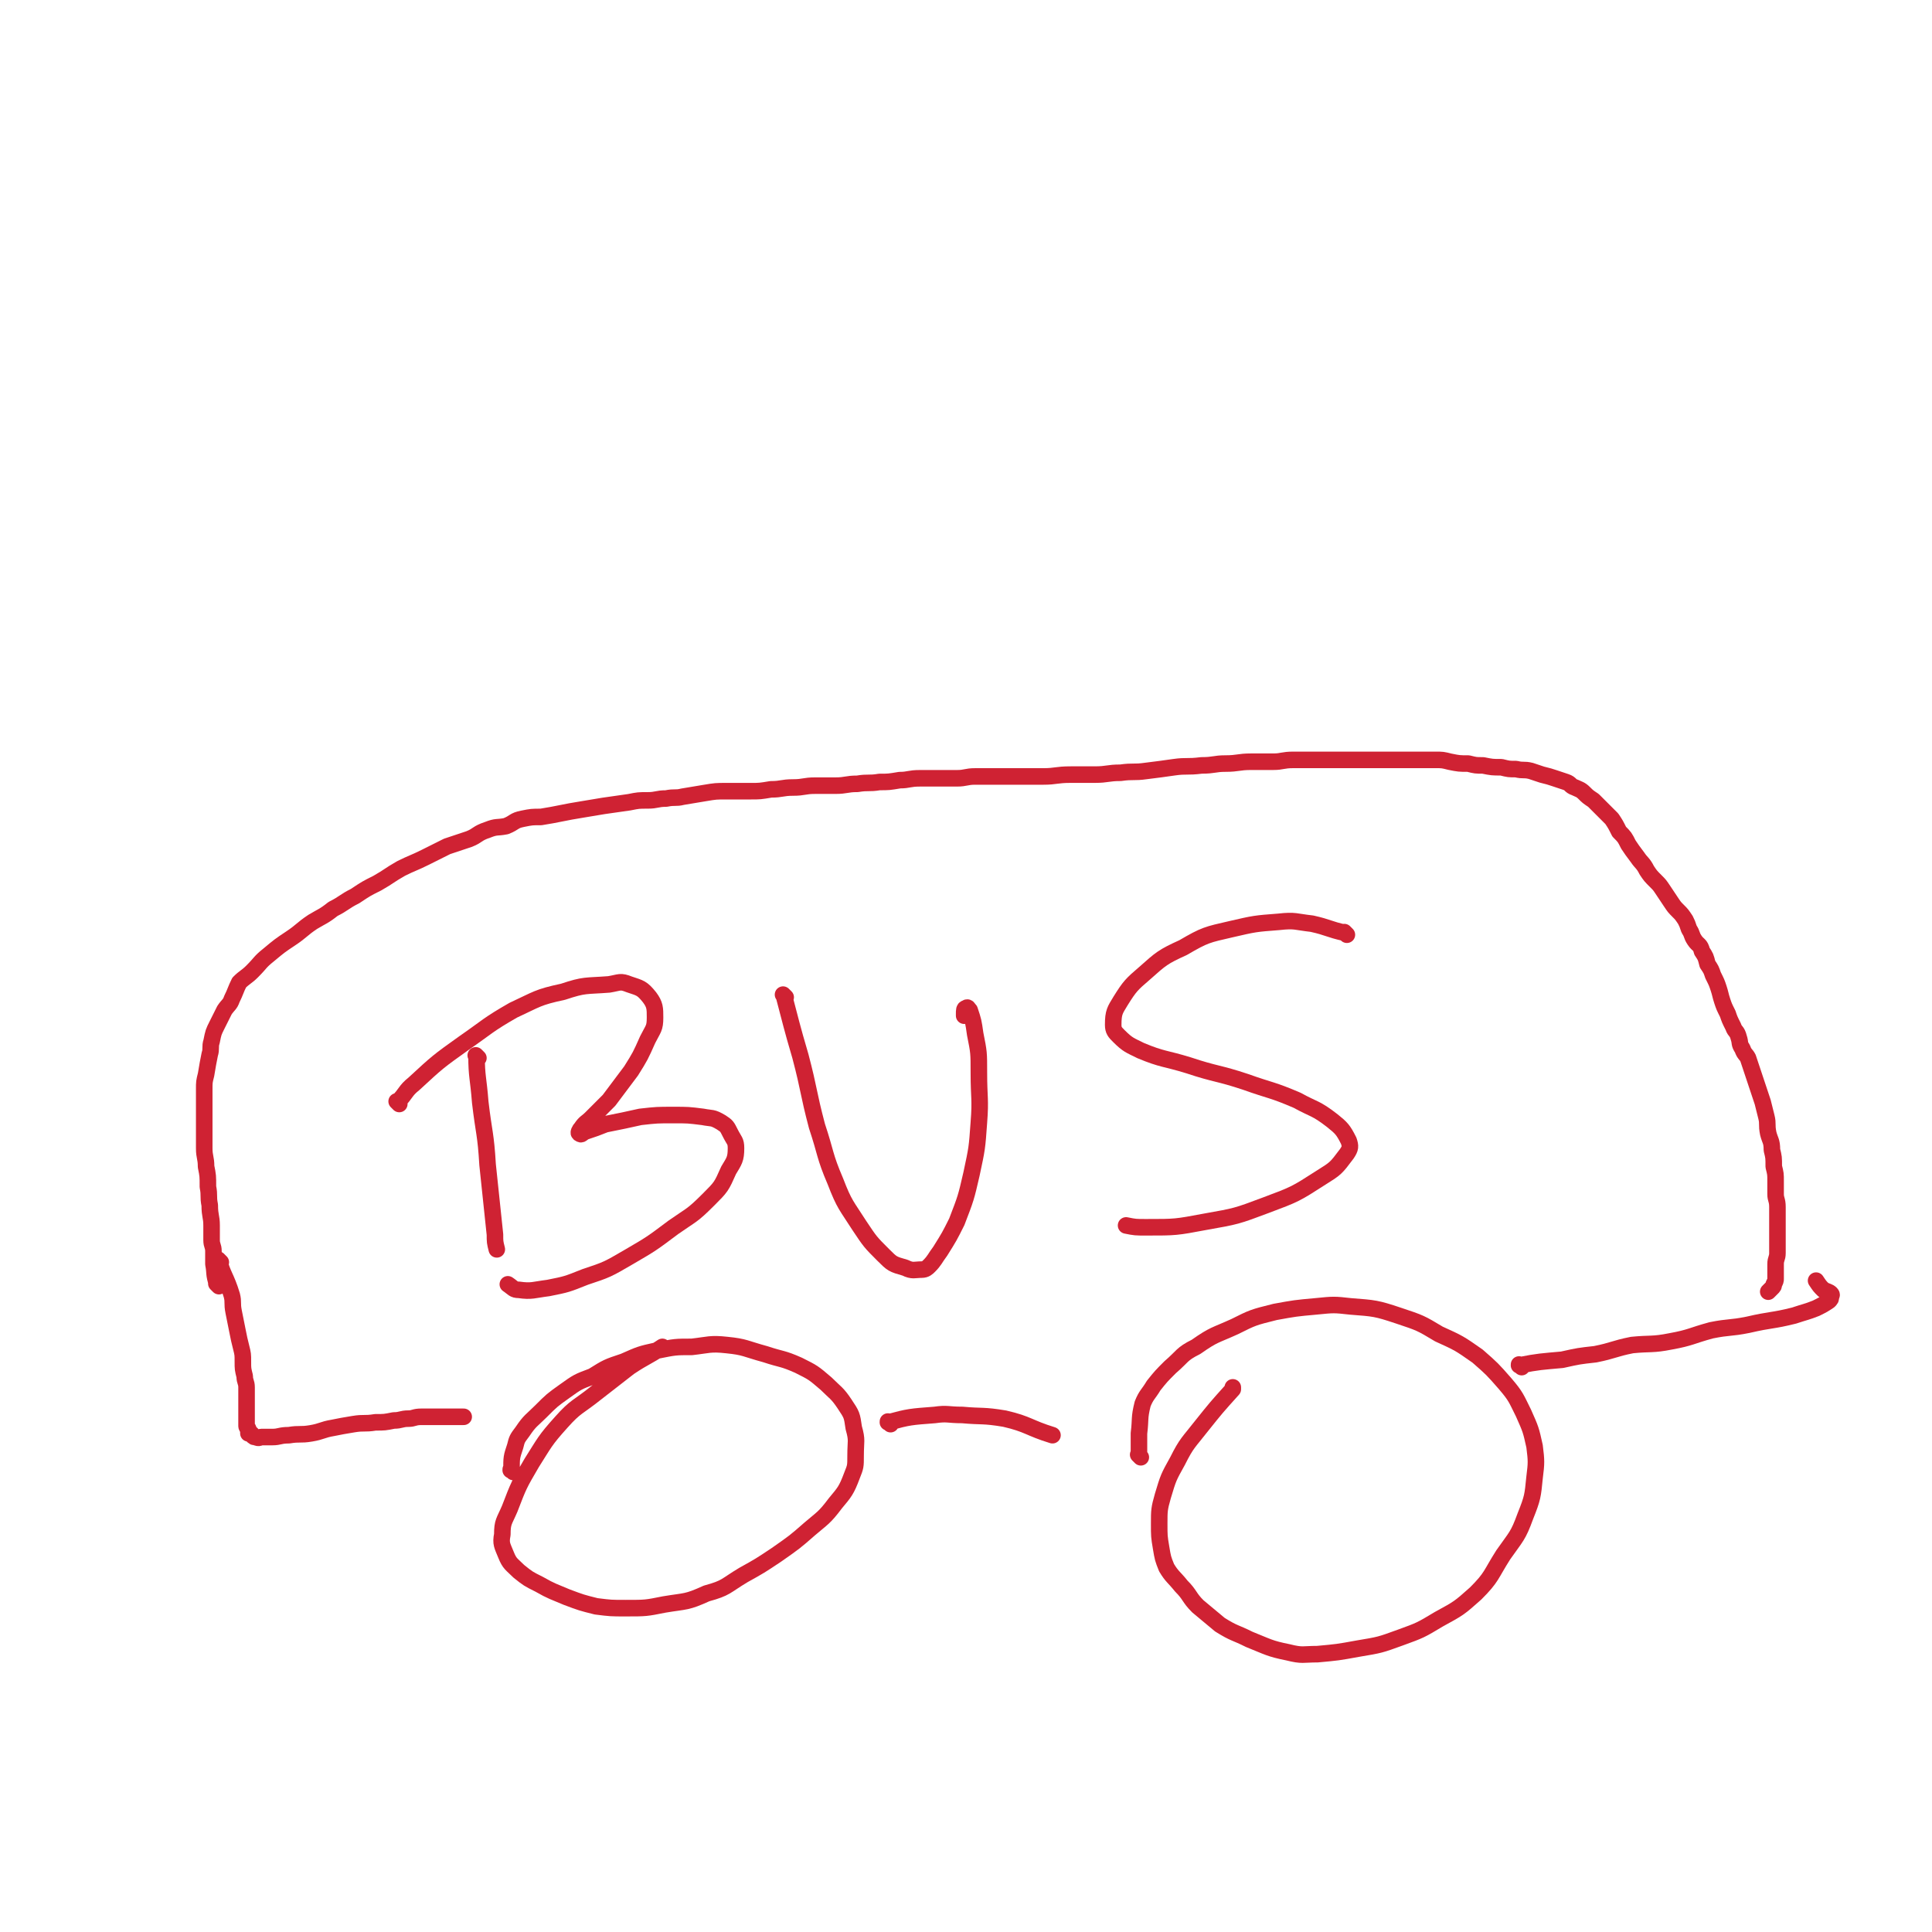 <svg viewBox='0 0 1050 1050' version='1.1' xmlns='http://www.w3.org/2000/svg' xmlns:xlink='http://www.w3.org/1999/xlink'><g fill='none' stroke='#CF2233' stroke-width='9' stroke-linecap='round' stroke-linejoin='round'><path d='M119,699c-1,-1 -1,-1 -1,-1 -1,-1 0,0 0,0 0,0 0,0 0,0 0,0 0,0 0,0 -1,-1 0,0 0,0 0,0 0,0 0,0 0,0 0,0 0,0 -2,-6 -1,-6 -2,-11 0,-4 0,-4 0,-7 0,-3 -1,-3 -1,-6 0,-4 0,-4 0,-8 0,-5 -1,-5 -1,-11 -1,-5 0,-5 -1,-10 0,-6 0,-6 -1,-11 0,-5 -1,-5 -1,-10 0,-6 0,-6 0,-11 0,-4 0,-4 0,-8 0,-4 0,-4 0,-7 0,-3 0,-3 0,-6 0,-4 0,-4 1,-8 1,-6 1,-6 2,-11 1,-3 0,-4 1,-7 1,-5 1,-5 3,-9 2,-4 2,-4 4,-8 2,-3 3,-3 4,-6 2,-4 2,-5 4,-9 3,-3 4,-3 7,-6 5,-5 4,-5 9,-9 6,-5 6,-5 12,-9 6,-4 6,-5 12,-9 5,-3 6,-3 11,-7 6,-3 6,-4 12,-7 6,-4 6,-4 12,-7 7,-4 6,-4 13,-8 6,-3 7,-3 13,-6 6,-3 6,-3 12,-6 6,-2 6,-2 12,-4 5,-2 4,-3 10,-5 5,-2 5,-1 10,-2 5,-2 4,-3 9,-4 5,-1 5,-1 10,-1 6,-1 6,-1 11,-2 5,-1 5,-1 11,-2 6,-1 6,-1 12,-2 7,-1 7,-1 14,-2 5,-1 5,-1 10,-1 5,0 5,-1 10,-1 5,-1 5,0 9,-1 6,-1 6,-1 12,-2 6,-1 6,-1 12,-1 6,0 6,0 13,0 5,0 5,0 11,-1 6,0 6,-1 12,-1 6,0 6,-1 12,-1 5,0 6,0 11,0 6,0 6,-1 12,-1 6,-1 6,0 12,-1 5,0 5,0 11,-1 5,0 5,-1 11,-1 5,0 5,0 10,0 5,0 5,0 10,0 5,0 5,-1 10,-1 5,0 5,0 11,0 6,0 6,0 12,0 7,0 7,0 14,0 7,0 7,-1 15,-1 6,0 6,0 13,0 7,0 7,-1 14,-1 7,-1 7,0 14,-1 8,-1 8,-1 15,-2 7,-1 7,0 15,-1 7,0 7,-1 13,-1 7,0 7,-1 14,-1 6,0 6,0 12,0 5,0 5,-1 11,-1 5,0 5,0 10,0 5,0 5,0 10,0 5,0 5,0 11,0 6,0 6,0 12,0 5,0 5,0 11,0 6,0 6,0 12,0 5,0 5,0 11,0 4,0 4,0 8,1 5,1 5,1 10,1 4,1 4,1 8,1 5,1 5,1 10,1 4,1 4,1 8,1 4,1 4,0 8,1 3,1 3,1 6,2 4,1 4,1 7,2 3,1 3,1 6,2 3,1 2,2 5,3 2,1 3,1 5,3 2,2 2,2 5,4 2,2 2,2 4,4 3,3 3,3 6,6 2,3 2,3 4,7 3,3 3,3 5,7 2,3 2,3 5,7 2,3 3,3 5,7 2,3 2,3 5,6 2,2 2,2 4,5 2,3 2,3 4,6 2,3 2,3 4,5 2,2 2,2 4,5 1,2 1,2 2,5 2,3 1,3 3,6 2,3 3,2 4,6 2,3 2,3 3,7 2,3 2,3 3,6 2,4 2,4 3,7 1,3 1,4 2,7 1,3 1,3 3,7 1,3 1,3 3,7 1,3 2,2 3,6 1,3 0,3 2,6 1,3 2,3 3,5 1,3 1,3 2,6 1,3 1,3 2,6 1,3 1,3 2,6 1,3 1,3 2,6 1,4 1,4 2,8 1,4 0,4 1,9 1,4 2,4 2,9 1,4 1,4 1,9 1,4 1,4 1,8 0,4 0,4 0,7 0,3 1,3 1,7 0,2 0,2 0,3 0,3 0,3 0,5 0,3 0,3 0,6 0,3 0,3 0,6 0,3 0,3 0,5 0,3 -1,3 -1,6 0,2 0,2 0,4 0,2 0,2 0,4 0,1 0,1 -1,3 0,1 0,1 -1,2 -1,1 -1,1 -2,2 0,0 0,0 0,0 '/><path d='M120,686c-1,-1 -1,-1 -1,-1 -1,-1 0,0 0,0 0,0 0,0 0,0 0,0 0,0 0,0 -1,-1 0,0 0,0 0,0 0,0 0,0 0,0 -1,-1 0,0 2,8 4,9 7,19 1,4 0,4 1,9 1,5 1,5 2,10 1,5 1,5 2,9 1,4 1,4 1,8 0,4 0,4 1,8 0,3 1,3 1,6 0,2 0,2 0,4 0,2 0,2 0,5 0,2 0,2 0,3 0,2 0,2 0,4 0,1 0,1 0,3 0,1 0,1 0,2 0,1 1,1 1,2 0,0 0,0 0,0 0,1 0,1 0,1 0,1 0,1 0,1 0,0 1,0 1,0 1,0 1,1 1,1 1,1 1,1 2,1 2,1 2,0 3,0 3,0 3,0 6,0 4,0 4,-1 9,-1 6,-1 6,0 12,-1 6,-1 6,-2 12,-3 5,-1 5,-1 11,-2 6,-1 6,0 12,-1 5,0 5,0 10,-1 4,0 4,-1 8,-1 3,0 3,-1 7,-1 3,0 3,0 6,0 3,0 3,0 5,0 2,0 2,0 4,0 2,0 2,0 4,0 2,0 2,0 3,0 0,0 0,0 1,0 '/><path d='M279,800c-1,-1 -1,-1 -1,-1 -1,-1 0,0 0,0 0,0 0,0 0,0 0,0 0,0 0,0 -1,-1 0,0 0,0 0,0 0,0 0,0 0,0 -1,0 0,0 0,-7 0,-7 2,-13 1,-4 1,-4 4,-8 4,-6 5,-6 10,-11 6,-6 6,-6 13,-11 7,-5 7,-5 15,-8 8,-5 8,-5 17,-8 9,-4 9,-4 18,-6 10,-2 10,-2 19,-2 9,-1 10,-2 19,-1 10,1 10,2 21,5 9,3 9,2 18,6 8,4 8,4 15,10 5,5 6,5 10,11 4,6 4,6 5,13 2,7 1,7 1,15 0,6 0,6 -2,11 -3,8 -4,9 -9,15 -6,8 -7,8 -14,14 -8,7 -8,7 -18,14 -9,6 -9,6 -18,11 -10,6 -9,7 -20,10 -11,5 -11,4 -23,6 -10,2 -10,2 -21,2 -8,0 -8,0 -16,-1 -8,-2 -8,-2 -16,-5 -7,-3 -8,-3 -15,-7 -6,-3 -6,-3 -11,-7 -4,-4 -5,-4 -7,-9 -2,-5 -3,-6 -2,-11 0,-7 1,-7 4,-14 5,-13 5,-13 12,-25 7,-11 7,-12 16,-22 8,-9 9,-8 19,-16 9,-7 9,-7 18,-14 9,-6 9,-5 18,-11 '/><path d='M484,774c-1,-1 -1,-1 -1,-1 -1,-1 0,0 0,0 0,0 0,0 0,0 0,0 -1,0 0,0 11,-3 12,-3 25,-4 7,-1 7,0 15,0 11,1 11,0 23,2 13,3 13,5 26,9 '/><path d='M620,792c-1,-1 -1,-1 -1,-1 -1,-1 0,0 0,0 0,0 0,0 0,0 0,-3 0,-3 0,-5 0,-4 0,-4 0,-7 1,-8 0,-8 2,-16 2,-5 3,-5 6,-10 4,-5 4,-5 9,-10 7,-6 6,-7 14,-11 10,-7 10,-6 21,-11 10,-5 10,-5 22,-8 11,-2 11,-2 22,-3 10,-1 10,-1 19,0 13,1 14,1 26,5 12,4 12,4 22,10 11,5 11,5 21,12 8,7 8,7 15,15 6,7 6,8 10,16 4,9 4,9 6,18 1,8 1,9 0,17 -1,10 -1,11 -5,21 -4,11 -5,11 -12,21 -7,11 -6,12 -15,21 -9,8 -9,8 -20,14 -10,6 -10,6 -21,10 -11,4 -11,4 -23,6 -11,2 -11,2 -22,3 -8,0 -8,1 -16,-1 -10,-2 -11,-3 -21,-7 -8,-4 -8,-3 -16,-8 -6,-5 -6,-5 -12,-10 -5,-5 -4,-6 -9,-11 -4,-5 -5,-5 -8,-10 -2,-5 -2,-5 -3,-11 -1,-6 -1,-6 -1,-13 0,-7 0,-8 2,-15 3,-10 3,-10 8,-19 5,-10 6,-10 13,-19 8,-10 8,-10 17,-20 0,-1 0,-1 0,-1 '/><path d='M827,743c-1,-1 -1,-1 -1,-1 -1,-1 0,0 0,0 0,0 0,0 0,0 0,0 -1,0 0,0 10,-2 12,-2 23,-3 9,-2 9,-2 18,-3 10,-2 10,-3 20,-5 10,-1 11,0 21,-2 11,-2 11,-3 22,-6 10,-2 10,-1 20,-3 13,-3 13,-2 25,-5 6,-2 7,-2 12,-4 4,-2 4,-2 7,-4 1,-1 1,-1 1,-2 0,-1 1,-1 0,-2 -1,-1 -2,-1 -4,-2 -2,-2 -2,-2 -4,-5 0,0 0,0 0,0 '/><path d='M260,575c-1,-1 -1,-1 -1,-1 -1,-1 0,0 0,0 0,0 0,0 0,0 0,0 -1,-1 0,0 0,11 1,12 2,25 2,17 3,17 4,34 2,19 2,19 4,38 0,4 0,4 1,8 '/><path d='M217,600c-1,-1 -1,-1 -1,-1 -1,-1 0,0 0,0 0,0 0,0 0,0 5,-5 4,-6 9,-10 13,-12 13,-12 27,-22 13,-9 13,-10 27,-18 13,-6 13,-7 27,-10 12,-4 12,-3 25,-4 6,-1 6,-2 11,0 6,2 7,2 11,7 3,4 3,6 3,11 0,6 -1,6 -4,12 -4,9 -4,9 -9,17 -6,8 -6,8 -12,16 -5,5 -5,5 -10,10 -2,2 -3,2 -5,5 -1,1 -2,3 -1,3 1,1 1,0 3,-1 6,-2 6,-2 11,-4 10,-2 10,-2 19,-4 9,-1 9,-1 18,-1 8,0 8,0 16,1 5,1 5,0 10,3 3,2 3,2 5,6 2,4 3,4 3,8 0,6 -1,7 -4,12 -4,9 -4,9 -11,16 -9,9 -9,8 -19,15 -12,9 -12,9 -24,16 -12,7 -12,7 -24,11 -10,4 -10,4 -20,6 -8,1 -9,2 -16,1 -3,0 -3,-1 -6,-3 '/><path d='M427,542c-1,-1 -1,-1 -1,-1 -1,-1 0,0 0,0 0,0 0,0 0,0 0,0 -1,-1 0,0 4,15 4,16 9,33 5,19 4,19 9,38 5,15 4,16 10,30 5,13 6,13 13,24 6,9 6,9 13,16 5,5 5,5 12,7 4,2 5,1 9,1 2,0 3,-1 4,-2 3,-3 3,-4 6,-8 5,-8 5,-8 9,-16 5,-13 5,-13 8,-26 3,-14 3,-14 4,-28 1,-13 0,-13 0,-27 0,-11 0,-11 -2,-21 -1,-7 -1,-7 -3,-13 -1,-1 -1,-2 -2,-1 -1,0 -1,1 -1,3 0,0 0,0 0,1 '/><path d='M732,508c-1,-1 -1,-1 -1,-1 -1,-1 0,0 0,0 0,0 0,0 0,0 0,0 0,0 0,0 -1,-1 0,0 0,0 -9,-2 -9,-3 -18,-5 -9,-1 -9,-2 -18,-1 -13,1 -13,1 -26,4 -13,3 -14,3 -26,10 -11,5 -12,6 -21,14 -7,6 -8,7 -13,15 -3,5 -4,6 -4,13 0,3 1,4 3,6 5,5 6,5 12,8 12,5 13,4 26,8 15,5 16,4 31,9 14,5 14,4 28,10 9,5 10,4 19,11 5,4 6,5 9,11 1,3 1,4 -1,7 -6,8 -6,8 -14,13 -14,9 -14,9 -30,15 -16,6 -16,6 -33,9 -16,3 -16,3 -32,3 -6,0 -6,0 -11,-1 '/></g>
</svg>
